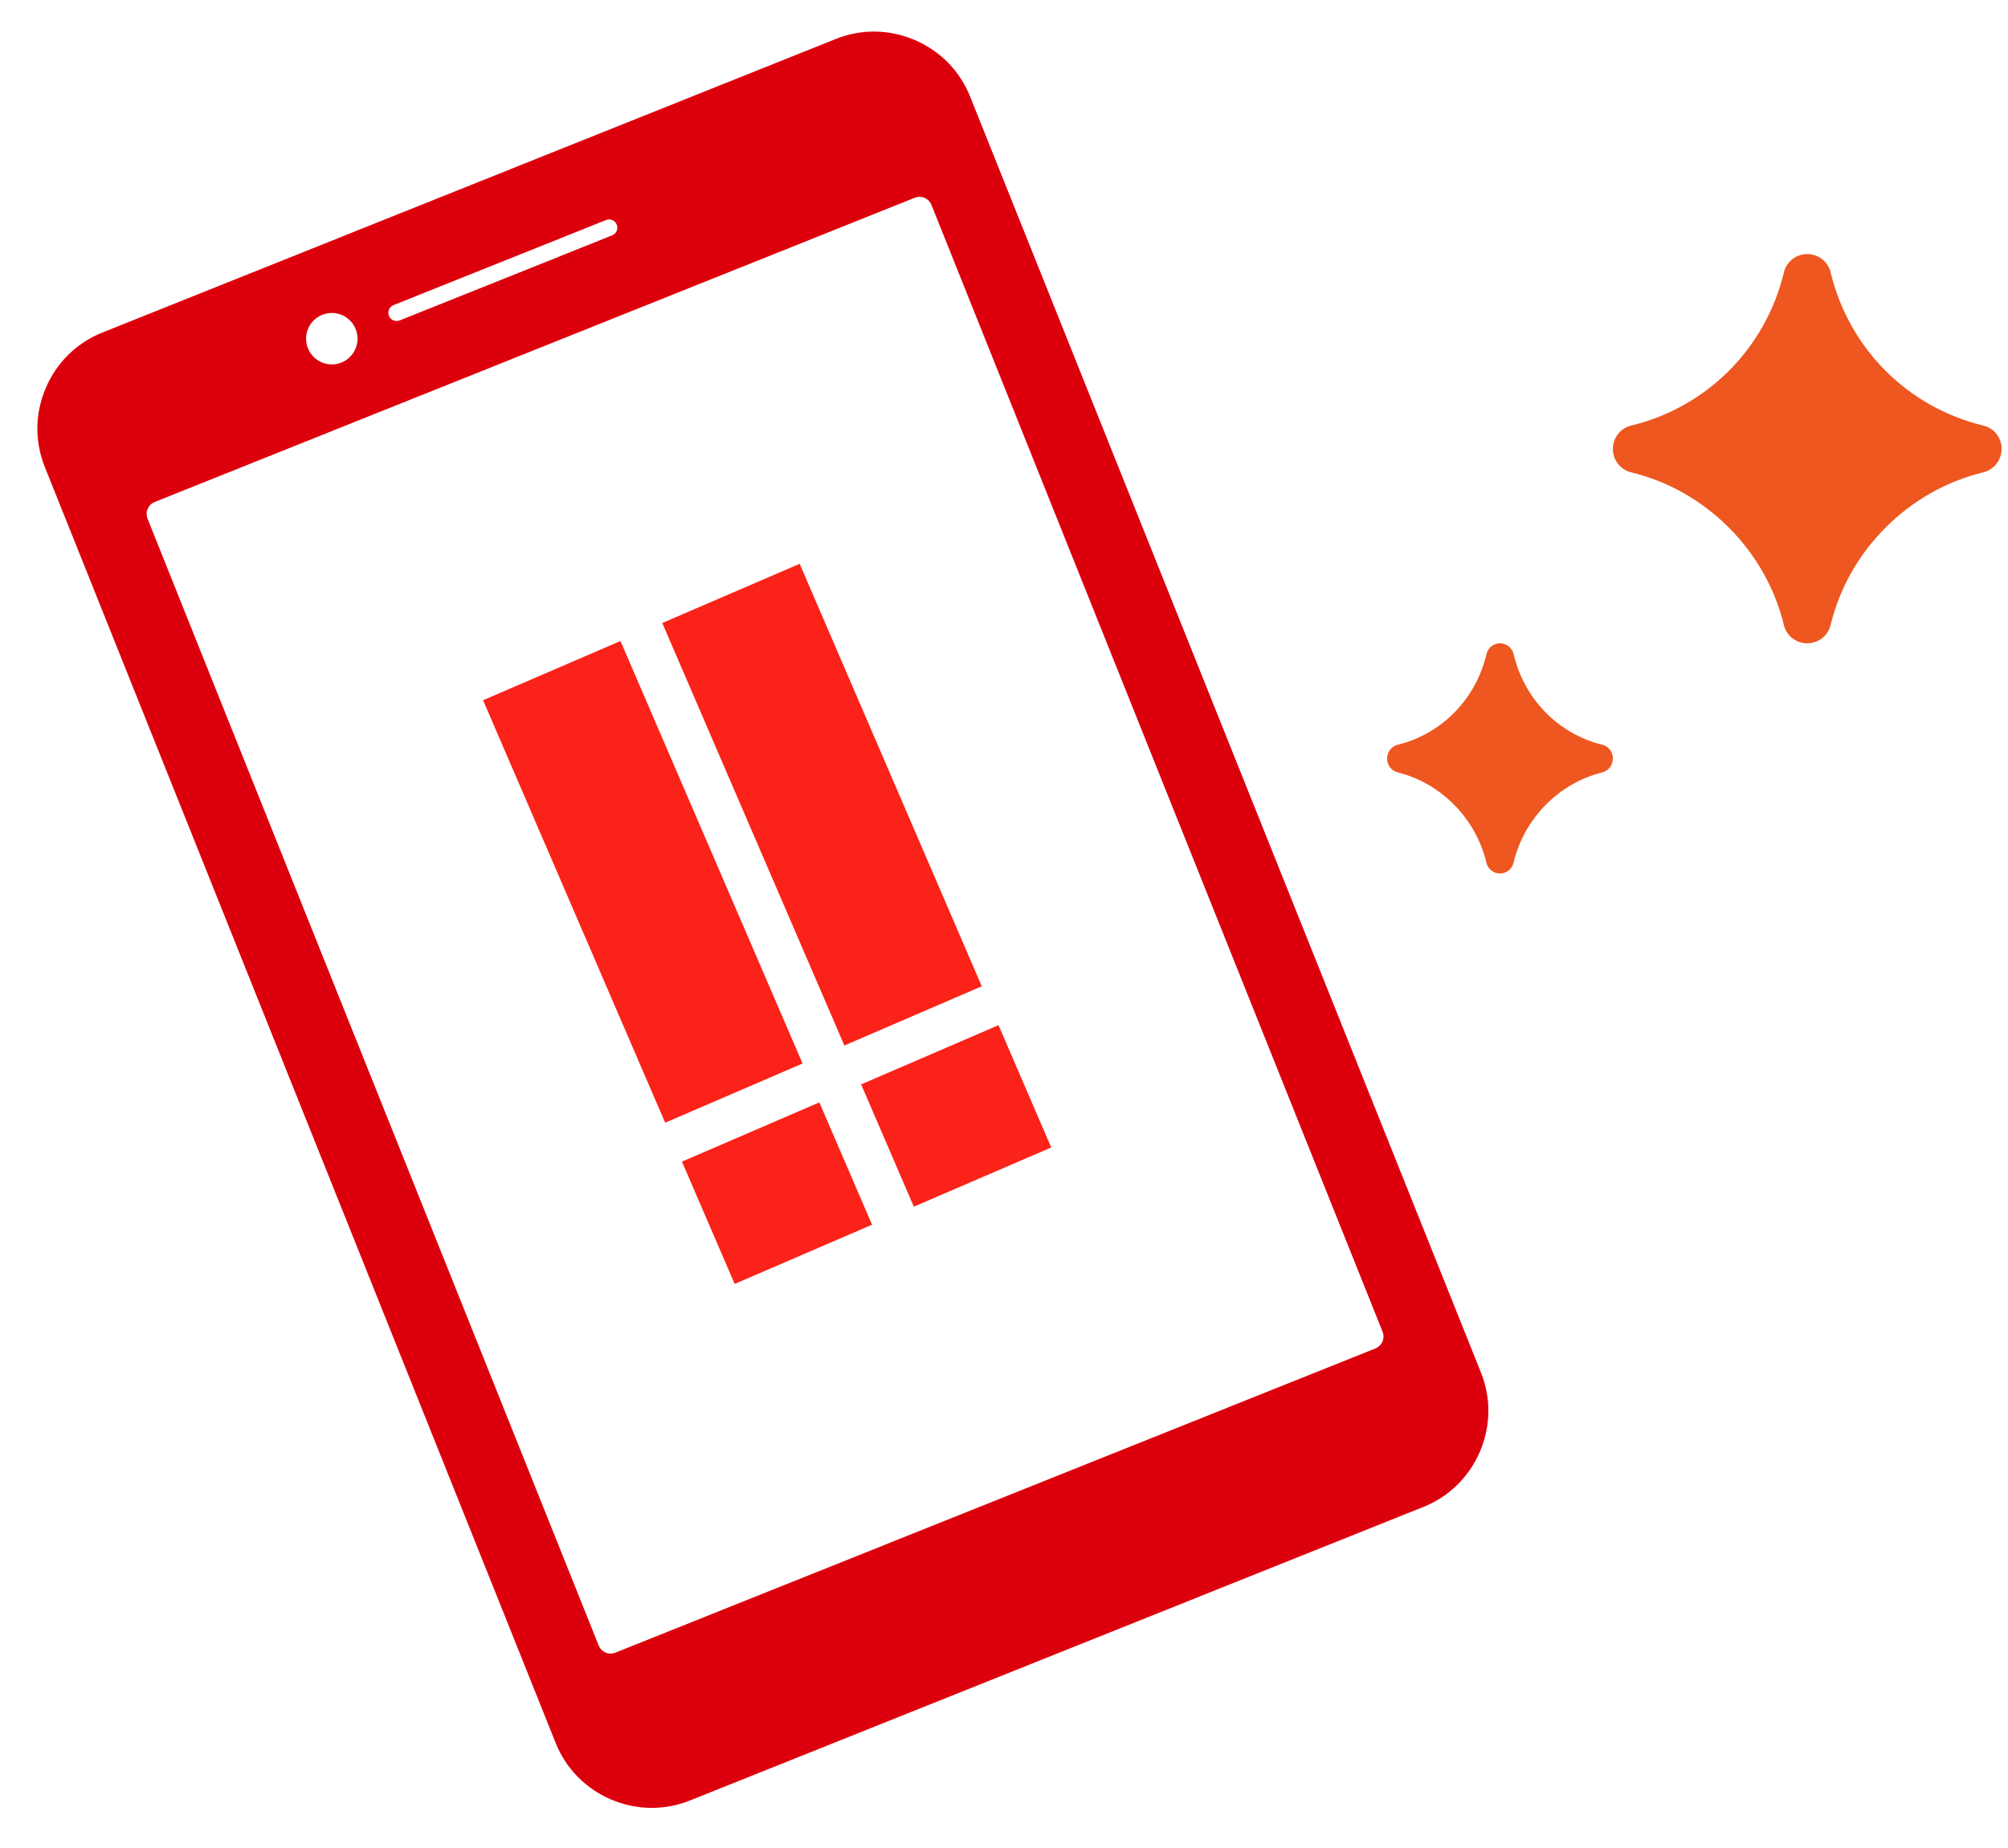 <svg width="163" height="150" viewBox="0 0 163 150" fill="none" xmlns="http://www.w3.org/2000/svg">
<path d="M74.258 3.25C72.193 2.365 69.915 2.335 67.843 3.164L8.304 26.998C6.232 27.828 4.604 29.422 3.72 31.488C2.835 33.552 2.805 35.83 3.635 37.902L45.107 141.499C45.936 143.571 47.529 145.199 49.596 146.084C51.661 146.968 53.938 146.998 56.011 146.168L115.549 122.334C117.621 121.505 119.249 119.911 120.133 117.846C121.018 115.781 121.048 113.502 120.219 111.431L78.747 7.833C77.918 5.761 76.323 4.133 74.258 3.249L74.258 3.25ZM31.945 24.769L49.194 17.864C49.538 17.726 49.928 17.894 50.065 18.237C50.202 18.579 50.035 18.97 49.692 19.107L32.442 26.013C32.099 26.15 31.709 25.983 31.572 25.64C31.434 25.297 31.602 24.906 31.945 24.769ZM26.158 25.557C27.229 25.128 28.445 25.649 28.874 26.72C29.303 27.791 28.782 29.007 27.711 29.435C26.64 29.864 25.424 29.343 24.995 28.272C24.567 27.201 25.087 25.985 26.158 25.557ZM112.232 108.115C112.405 108.548 112.266 109.029 111.922 109.309C111.896 109.33 111.868 109.35 111.84 109.369C111.783 109.408 111.72 109.44 111.654 109.467L49.951 134.168C49.785 134.234 49.611 134.255 49.444 134.235C49.078 134.192 48.745 133.955 48.599 133.589L11.976 42.105C11.763 41.573 12.023 40.966 12.555 40.753L74.258 16.052C74.325 16.025 74.392 16.006 74.46 15.994C74.494 15.988 74.528 15.984 74.562 15.981C75.003 15.947 75.436 16.199 75.609 16.631L112.232 108.115Z" fill="#DC000C"/>
<path d="M162.482 36.44C162.482 35.538 161.871 34.758 160.997 34.549C154.841 33.058 150.089 28.292 148.601 22.11C148.393 21.241 147.609 20.626 146.707 20.626C145.798 20.626 145.018 21.237 144.81 22.11C143.322 28.288 138.57 33.058 132.41 34.549C131.54 34.758 130.929 35.538 130.926 36.44C130.926 37.349 131.533 38.133 132.407 38.345C138.47 39.811 143.336 44.677 144.806 50.741C145.014 51.614 145.798 52.225 146.7 52.225C147.606 52.225 148.386 51.614 148.598 50.744C150.064 44.674 154.934 39.811 160.994 38.345C161.871 38.129 162.482 37.342 162.478 36.436L162.482 36.44Z" fill="#EE5720"/>
<path d="M130.927 61.579C130.927 61.044 130.572 60.584 130.066 60.46C126.491 59.579 123.73 56.758 122.868 53.102C122.747 52.59 122.292 52.225 121.767 52.225C121.239 52.225 120.787 52.586 120.666 53.102C119.801 56.758 117.043 59.576 113.465 60.46C112.956 60.584 112.598 61.044 112.598 61.579C112.598 62.116 112.95 62.58 113.459 62.707C116.982 63.575 119.807 66.452 120.66 70.036C120.781 70.552 121.236 70.914 121.761 70.914C122.286 70.914 122.741 70.552 122.862 70.04C123.715 66.449 126.543 63.572 130.063 62.707C130.572 62.58 130.927 62.113 130.924 61.576L130.927 61.579Z" fill="#EE5720"/>
<rect x="39.213" y="56.846" width="12.145" height="37.348" transform="rotate(-23.316 39.213 56.846)" fill="#FB2219"/>
<rect x="53.76" y="50.577" width="12.145" height="37.348" transform="rotate(-23.316 53.76 50.577)" fill="#FB2219"/>
<rect x="55.357" y="94.303" width="12.145" height="10.811" transform="rotate(-23.316 55.357 94.303)" fill="#FB2219"/>
<rect x="69.902" y="88.033" width="12.145" height="10.811" transform="rotate(-23.316 69.902 88.033)" fill="#FB2219"/>
</svg>
